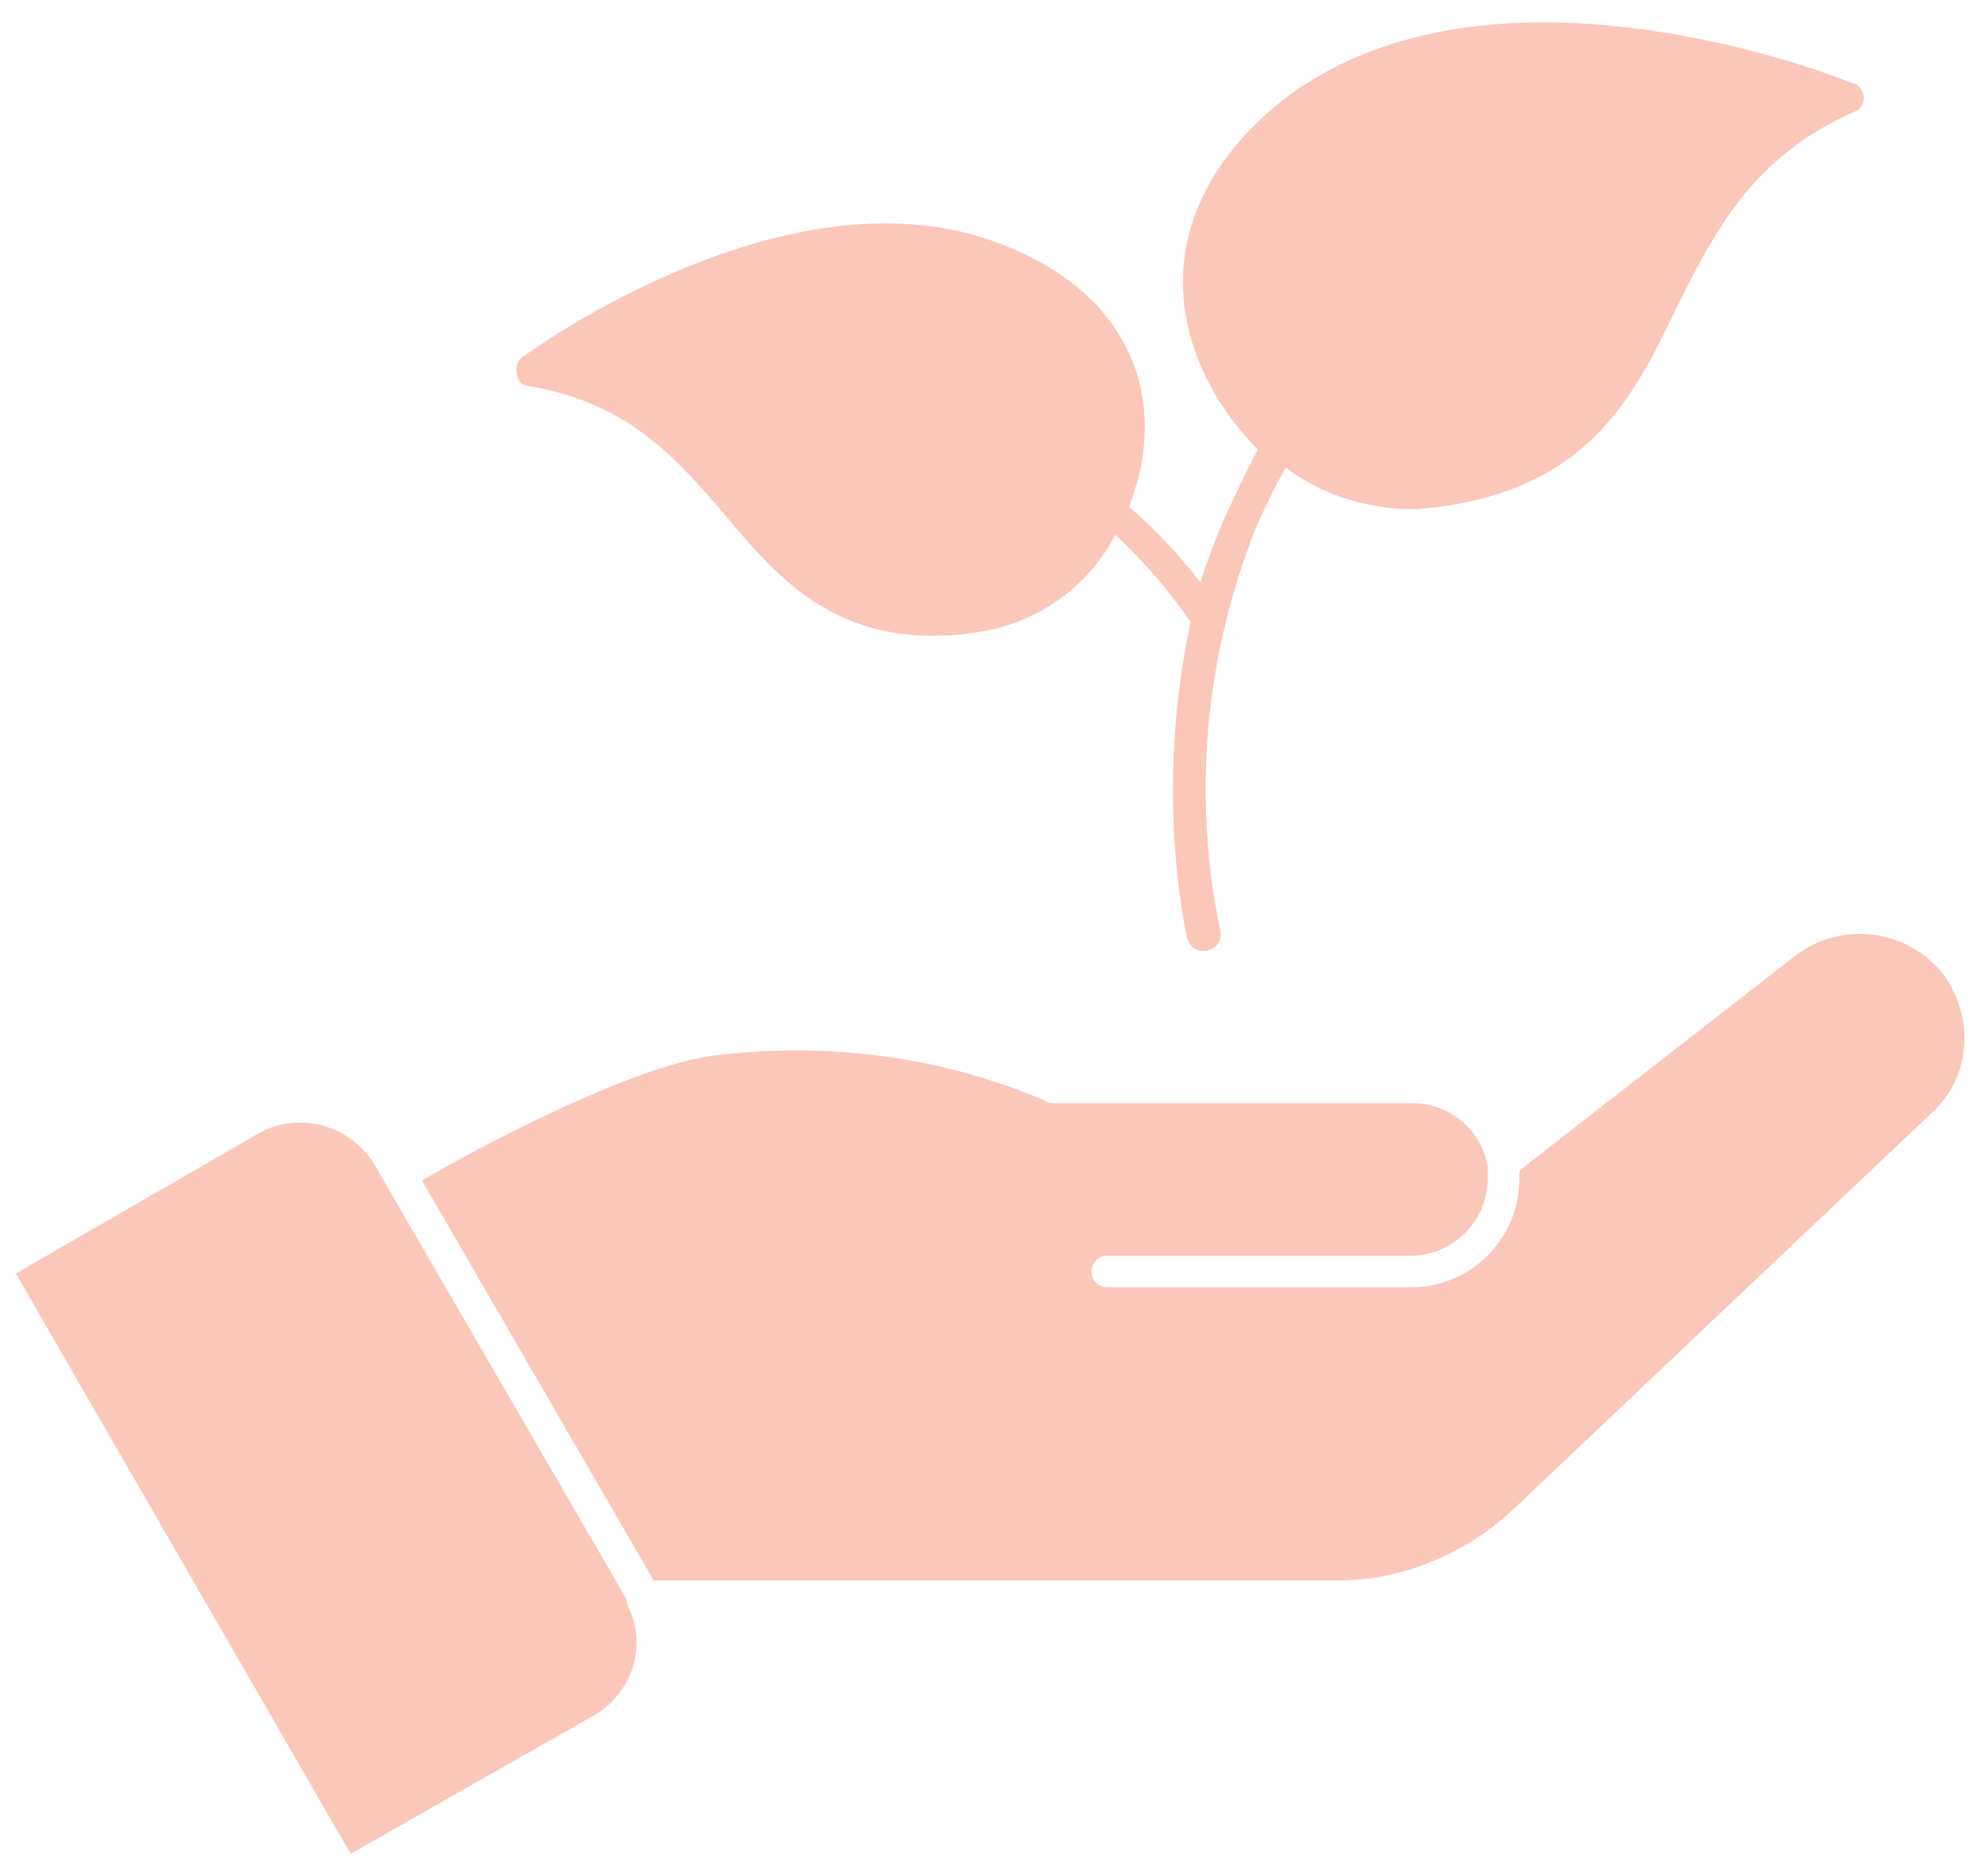 <?xml version="1.0" encoding="utf-8"?>
<!-- Generator: Adobe Illustrator 27.8.1, SVG Export Plug-In . SVG Version: 6.00 Build 0)  -->
<svg version="1.1" id="Layer_1" xmlns="http://www.w3.org/2000/svg" xmlns:xlink="http://www.w3.org/1999/xlink" x="0px" y="0px"
	 viewBox="0 0 100 94.7" style="enable-background:new 0 0 100 94.7;" xml:space="preserve">
<style type="text/css">
	.st0{fill:#FBC7B8;}
</style>
<g>
	<path class="st0" d="M36.6,26c2.5,3,5.2,6.1,10.5,6.1c1,0,1.9-0.1,2.9-0.3c2.7-0.6,5-2.3,6.3-4.8c1.4,1.3,2.7,2.8,3.8,4.4
		c-1.1,5.2-1.2,10.7-0.2,15.9c0.1,0.4,0.4,0.7,0.8,0.7c0.1,0,0.1,0,0.2,0c0.5-0.1,0.8-0.5,0.7-1c-1.4-6.7-0.8-13.7,1.7-20.1
		c0.5-1.2,1-2.2,1.6-3.3c1.7,1.3,3.8,2,6,2.1c0.2,0,0.4,0,0.7,0c8.4-0.7,10.8-5.5,13-10.1c1.9-3.8,3.8-7.7,9.1-10
		C94,5.5,94.2,5,94,4.6c-0.1-0.2-0.3-0.4-0.5-0.4c-0.7-0.3-18.3-7.3-28.8,0.9c-4.5,3.6-6.1,8.3-4.2,13.1c0.7,1.7,1.7,3.2,3,4.5
		c-0.6,1.1-1.2,2.4-1.8,3.7c-0.4,1-0.8,2-1.1,3c-1.1-1.4-2.3-2.7-3.6-3.8c0.3-0.9,0.6-1.8,0.7-2.7c0.6-4.5-1.8-8.3-6.5-10.3
		C40.5,7.8,27,17.6,26.4,18c-0.4,0.3-0.4,0.8-0.2,1.2c0.1,0.2,0.3,0.3,0.5,0.3C31.7,20.3,34.2,23.2,36.6,26 M31.6,80.7L18.9,58.8
		c-1.2-2-3.8-2.7-5.8-1.6c0,0,0,0,0,0L0.8,64.3l16.9,29.3L30,86.6c1.9-1.1,2.7-3.5,1.7-5.5L31.6,80.7z M97.5,56.2l-21,19.9
		c-2.5,2.4-5.9,3.8-9.4,3.7H33L21.3,59.6c2.4-1.4,10.3-5.7,14.7-6.3c5.7-0.7,11.5,0,16.8,2.3c0.1,0.1,0.2,0.1,0.4,0.1h18.1
		c1.9,0,3.5,1.4,3.8,3.2v0c0,0.2,0,0.4,0,0.6c0,2.1-1.7,3.9-3.9,3.9H55.9c-0.5,0-0.8,0.4-0.8,0.8c0,0.5,0.4,0.8,0.8,0.8h0h15.3
		c3.1,0,5.5-2.5,5.5-5.5c0-0.1,0-0.3,0-0.4l14-10.9c2.3-1.7,5.6-1.3,7.4,1C99.7,51.4,99.5,54.4,97.5,56.2"/>
</g>
</svg>
